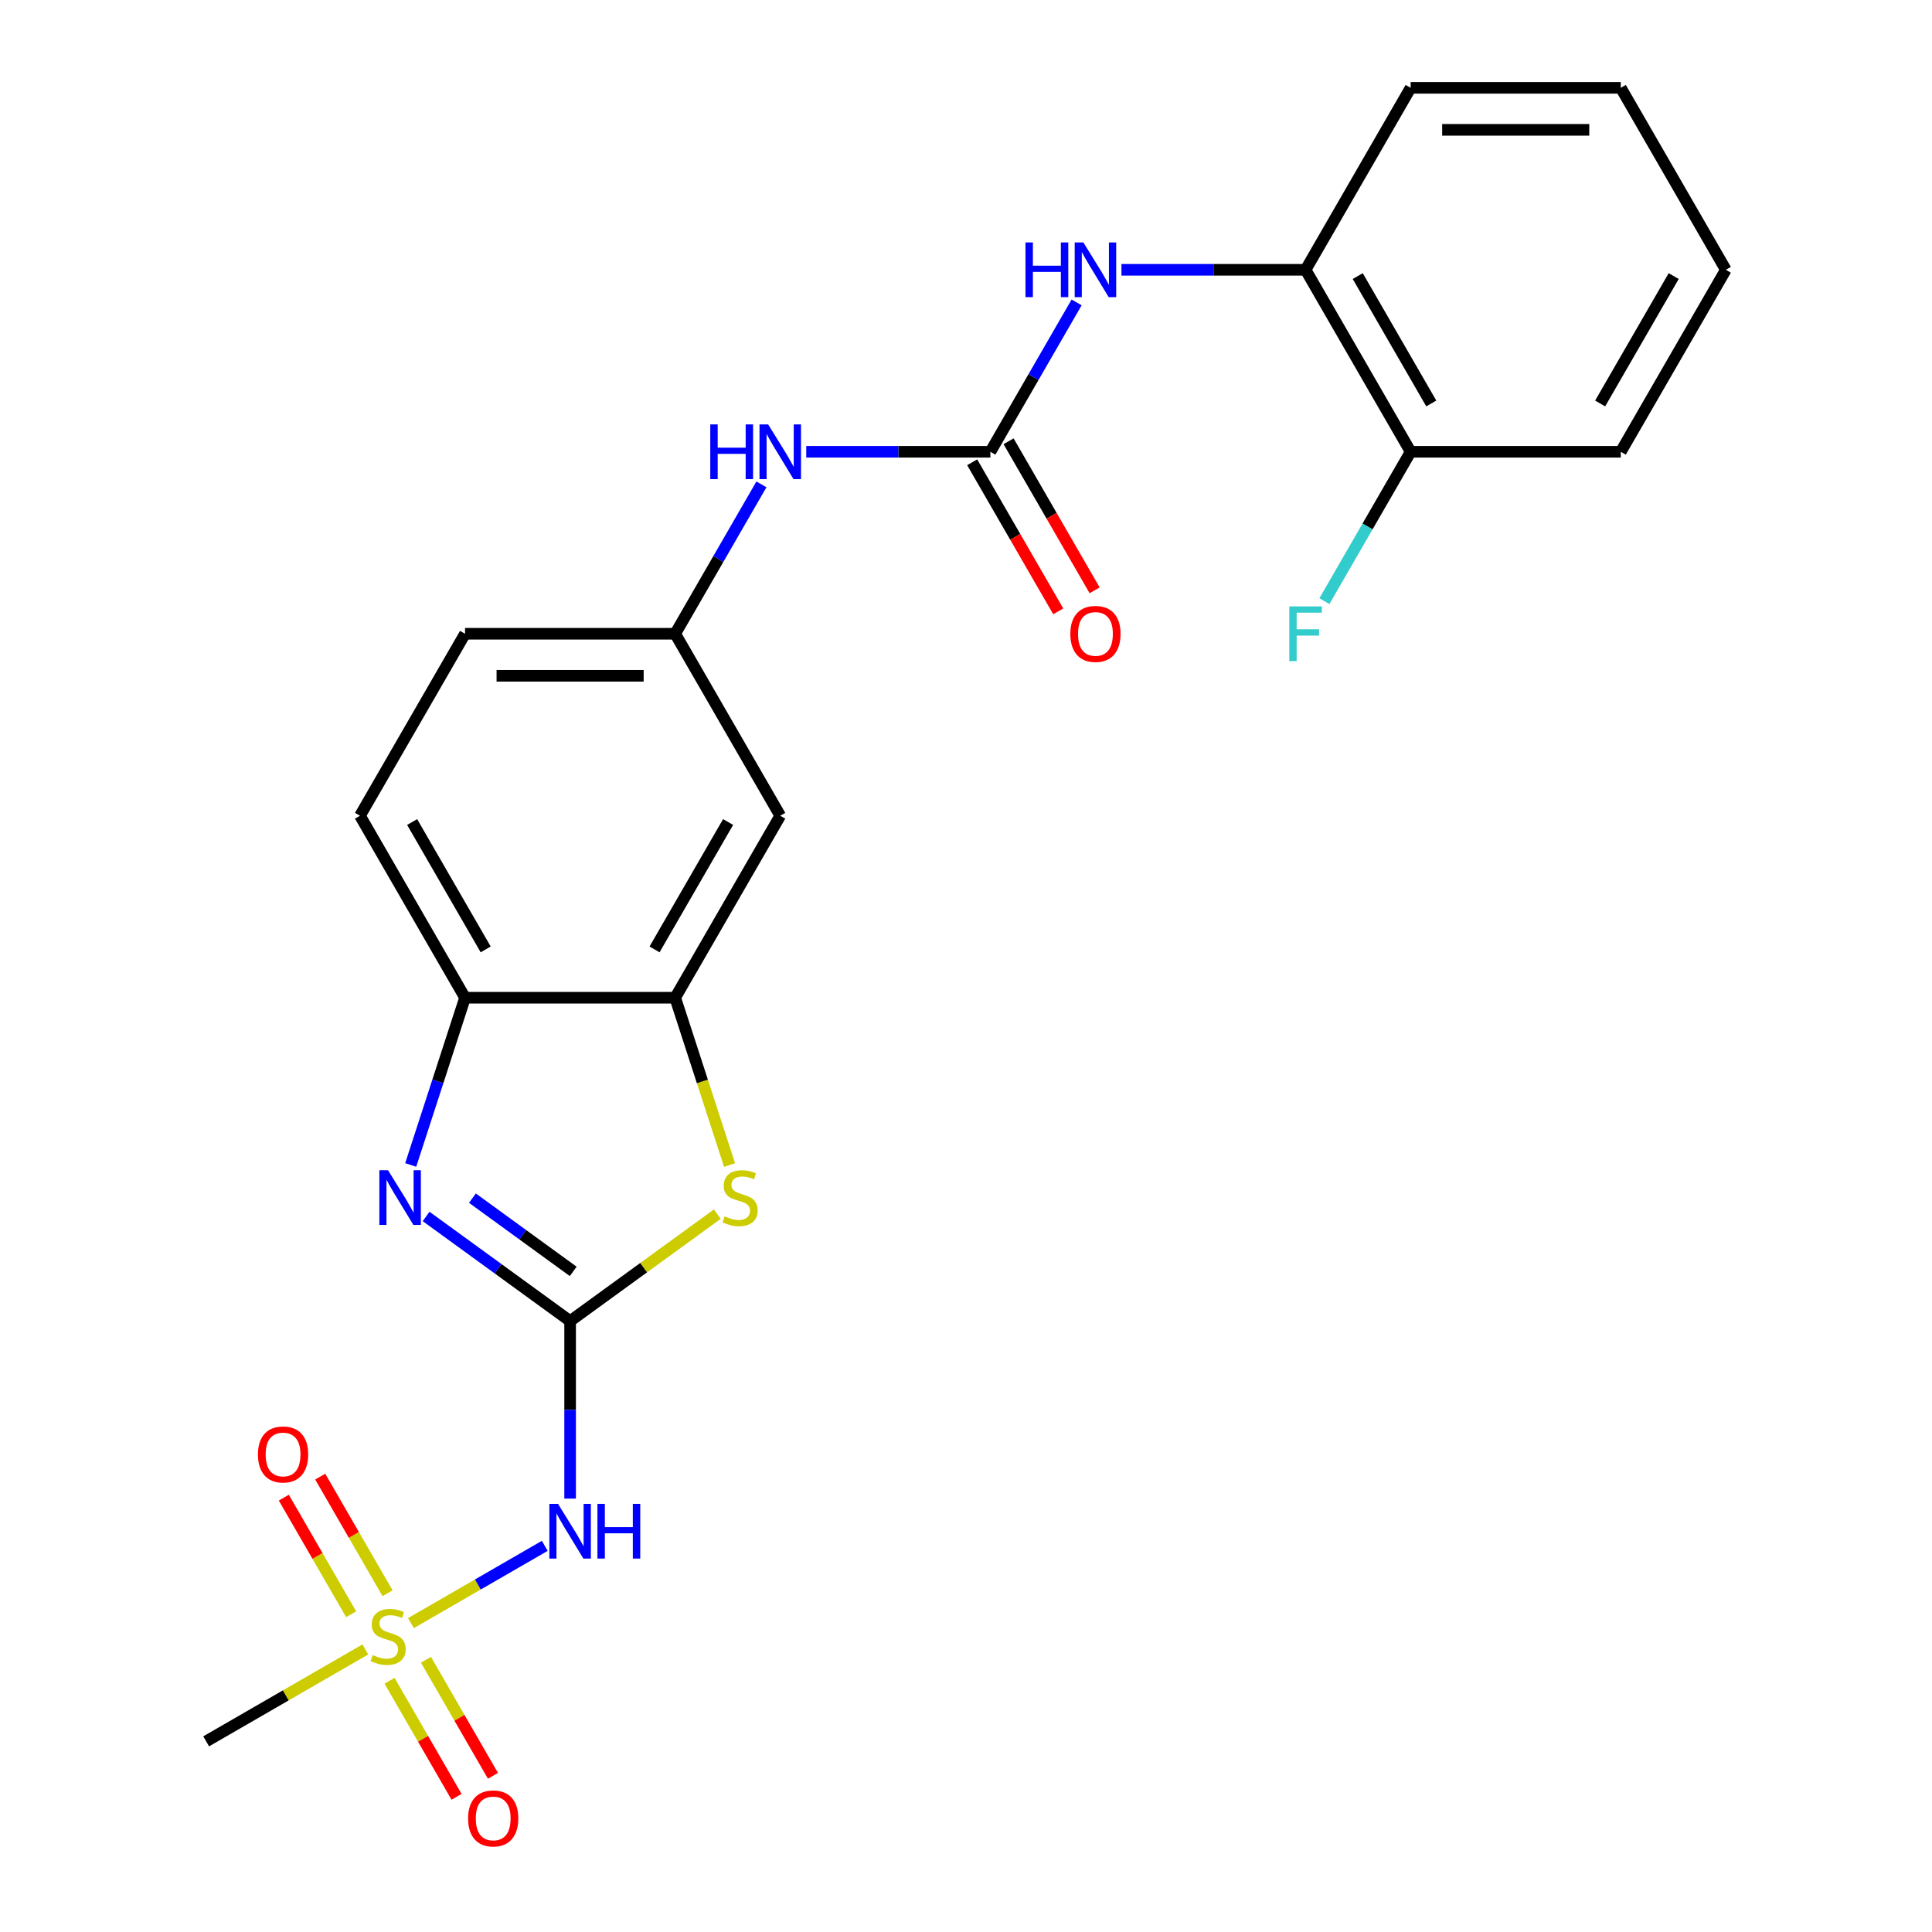 <?xml version='1.0' encoding='iso-8859-1'?>
<svg version='1.1' baseProfile='full'
              xmlns='http://www.w3.org/2000/svg'
                      xmlns:rdkit='http://www.rdkit.org/xml'
                      xmlns:xlink='http://www.w3.org/1999/xlink'
                  xml:space='preserve'
width='1000px' height='1000px' viewBox='0 0 1000 1000'>
<!-- END OF HEADER -->
<rect style='opacity:1.0;fill:#FFFFFF;stroke:none' width='1000' height='1000' x='0' y='0'> </rect>
<path class='bond-1' d='M 295.09,683.79 L 257.824,656.715' style='fill:none;fill-rule:evenodd;stroke:#000000;stroke-width:6px;stroke-linecap:butt;stroke-linejoin:miter;stroke-opacity:1' />
<path class='bond-1' d='M 257.824,656.715 L 220.557,629.639' style='fill:none;fill-rule:evenodd;stroke:#0000FF;stroke-width:6px;stroke-linecap:butt;stroke-linejoin:miter;stroke-opacity:1' />
<path class='bond-1' d='M 296.696,658.069 L 270.61,639.116' style='fill:none;fill-rule:evenodd;stroke:#000000;stroke-width:6px;stroke-linecap:butt;stroke-linejoin:miter;stroke-opacity:1' />
<path class='bond-1' d='M 270.61,639.116 L 244.523,620.163' style='fill:none;fill-rule:evenodd;stroke:#0000FF;stroke-width:6px;stroke-linecap:butt;stroke-linejoin:miter;stroke-opacity:1' />
<path class='bond-2' d='M 295.09,683.79 L 295.09,729.733' style='fill:none;fill-rule:evenodd;stroke:#000000;stroke-width:6px;stroke-linecap:butt;stroke-linejoin:miter;stroke-opacity:1' />
<path class='bond-2' d='M 295.09,729.733 L 295.09,775.676' style='fill:none;fill-rule:evenodd;stroke:#0000FF;stroke-width:6px;stroke-linecap:butt;stroke-linejoin:miter;stroke-opacity:1' />
<path class='bond-3' d='M 295.09,683.79 L 333.187,656.112' style='fill:none;fill-rule:evenodd;stroke:#000000;stroke-width:6px;stroke-linecap:butt;stroke-linejoin:miter;stroke-opacity:1' />
<path class='bond-3' d='M 333.187,656.112 L 371.284,628.433' style='fill:none;fill-rule:evenodd;stroke:#CCCC00;stroke-width:6px;stroke-linecap:butt;stroke-linejoin:miter;stroke-opacity:1' />
<path class='bond-0' d='M 212.697,840.125 L 247.334,820.127' style='fill:none;fill-rule:evenodd;stroke:#CCCC00;stroke-width:6px;stroke-linecap:butt;stroke-linejoin:miter;stroke-opacity:1' />
<path class='bond-0' d='M 247.334,820.127 L 281.972,800.129' style='fill:none;fill-rule:evenodd;stroke:#0000FF;stroke-width:6px;stroke-linecap:butt;stroke-linejoin:miter;stroke-opacity:1' />
<path class='bond-11' d='M 200.595,824.66 L 183.17,794.48' style='fill:none;fill-rule:evenodd;stroke:#CCCC00;stroke-width:6px;stroke-linecap:butt;stroke-linejoin:miter;stroke-opacity:1' />
<path class='bond-11' d='M 183.17,794.48 L 165.745,764.299' style='fill:none;fill-rule:evenodd;stroke:#FF0000;stroke-width:6px;stroke-linecap:butt;stroke-linejoin:miter;stroke-opacity:1' />
<path class='bond-11' d='M 181.756,835.536 L 164.331,805.356' style='fill:none;fill-rule:evenodd;stroke:#CCCC00;stroke-width:6px;stroke-linecap:butt;stroke-linejoin:miter;stroke-opacity:1' />
<path class='bond-11' d='M 164.331,805.356 L 146.907,775.176' style='fill:none;fill-rule:evenodd;stroke:#FF0000;stroke-width:6px;stroke-linecap:butt;stroke-linejoin:miter;stroke-opacity:1' />
<path class='bond-12' d='M 201.639,869.975 L 218.978,900.006' style='fill:none;fill-rule:evenodd;stroke:#CCCC00;stroke-width:6px;stroke-linecap:butt;stroke-linejoin:miter;stroke-opacity:1' />
<path class='bond-12' d='M 218.978,900.006 L 236.316,930.037' style='fill:none;fill-rule:evenodd;stroke:#FF0000;stroke-width:6px;stroke-linecap:butt;stroke-linejoin:miter;stroke-opacity:1' />
<path class='bond-12' d='M 220.478,859.098 L 237.816,889.13' style='fill:none;fill-rule:evenodd;stroke:#CCCC00;stroke-width:6px;stroke-linecap:butt;stroke-linejoin:miter;stroke-opacity:1' />
<path class='bond-12' d='M 237.816,889.13 L 255.155,919.161' style='fill:none;fill-rule:evenodd;stroke:#FF0000;stroke-width:6px;stroke-linecap:butt;stroke-linejoin:miter;stroke-opacity:1' />
<path class='bond-17' d='M 189.098,853.749 L 147.901,877.535' style='fill:none;fill-rule:evenodd;stroke:#CCCC00;stroke-width:6px;stroke-linecap:butt;stroke-linejoin:miter;stroke-opacity:1' />
<path class='bond-17' d='M 147.901,877.535 L 106.705,901.32' style='fill:none;fill-rule:evenodd;stroke:#000000;stroke-width:6px;stroke-linecap:butt;stroke-linejoin:miter;stroke-opacity:1' />
<path class='bond-6' d='M 212.582,602.981 L 226.645,559.7' style='fill:none;fill-rule:evenodd;stroke:#0000FF;stroke-width:6px;stroke-linecap:butt;stroke-linejoin:miter;stroke-opacity:1' />
<path class='bond-6' d='M 226.645,559.7 L 240.708,516.419' style='fill:none;fill-rule:evenodd;stroke:#000000;stroke-width:6px;stroke-linecap:butt;stroke-linejoin:miter;stroke-opacity:1' />
<path class='bond-5' d='M 377.611,603.021 L 363.542,559.72' style='fill:none;fill-rule:evenodd;stroke:#CCCC00;stroke-width:6px;stroke-linecap:butt;stroke-linejoin:miter;stroke-opacity:1' />
<path class='bond-5' d='M 363.542,559.72 L 349.473,516.419' style='fill:none;fill-rule:evenodd;stroke:#000000;stroke-width:6px;stroke-linecap:butt;stroke-linejoin:miter;stroke-opacity:1' />
<path class='bond-4' d='M 512.619,233.84 L 464.967,233.84' style='fill:none;fill-rule:evenodd;stroke:#000000;stroke-width:6px;stroke-linecap:butt;stroke-linejoin:miter;stroke-opacity:1' />
<path class='bond-4' d='M 464.967,233.84 L 417.314,233.84' style='fill:none;fill-rule:evenodd;stroke:#0000FF;stroke-width:6px;stroke-linecap:butt;stroke-linejoin:miter;stroke-opacity:1' />
<path class='bond-7' d='M 512.619,233.84 L 534.938,195.183' style='fill:none;fill-rule:evenodd;stroke:#000000;stroke-width:6px;stroke-linecap:butt;stroke-linejoin:miter;stroke-opacity:1' />
<path class='bond-7' d='M 534.938,195.183 L 557.257,156.527' style='fill:none;fill-rule:evenodd;stroke:#0000FF;stroke-width:6px;stroke-linecap:butt;stroke-linejoin:miter;stroke-opacity:1' />
<path class='bond-14' d='M 503.2,239.279 L 525.473,277.855' style='fill:none;fill-rule:evenodd;stroke:#000000;stroke-width:6px;stroke-linecap:butt;stroke-linejoin:miter;stroke-opacity:1' />
<path class='bond-14' d='M 525.473,277.855 L 547.745,316.432' style='fill:none;fill-rule:evenodd;stroke:#FF0000;stroke-width:6px;stroke-linecap:butt;stroke-linejoin:miter;stroke-opacity:1' />
<path class='bond-14' d='M 522.039,228.402 L 544.311,266.979' style='fill:none;fill-rule:evenodd;stroke:#000000;stroke-width:6px;stroke-linecap:butt;stroke-linejoin:miter;stroke-opacity:1' />
<path class='bond-14' d='M 544.311,266.979 L 566.583,305.556' style='fill:none;fill-rule:evenodd;stroke:#FF0000;stroke-width:6px;stroke-linecap:butt;stroke-linejoin:miter;stroke-opacity:1' />
<path class='bond-8' d='M 349.473,516.419 L 403.855,422.226' style='fill:none;fill-rule:evenodd;stroke:#000000;stroke-width:6px;stroke-linecap:butt;stroke-linejoin:miter;stroke-opacity:1' />
<path class='bond-8' d='M 338.791,491.414 L 376.859,425.479' style='fill:none;fill-rule:evenodd;stroke:#000000;stroke-width:6px;stroke-linecap:butt;stroke-linejoin:miter;stroke-opacity:1' />
<path class='bond-24' d='M 349.473,516.419 L 240.708,516.419' style='fill:none;fill-rule:evenodd;stroke:#000000;stroke-width:6px;stroke-linecap:butt;stroke-linejoin:miter;stroke-opacity:1' />
<path class='bond-16' d='M 240.708,516.419 L 186.326,422.226' style='fill:none;fill-rule:evenodd;stroke:#000000;stroke-width:6px;stroke-linecap:butt;stroke-linejoin:miter;stroke-opacity:1' />
<path class='bond-16' d='M 251.389,491.414 L 213.322,425.479' style='fill:none;fill-rule:evenodd;stroke:#000000;stroke-width:6px;stroke-linecap:butt;stroke-linejoin:miter;stroke-opacity:1' />
<path class='bond-10' d='M 580.461,139.647 L 628.114,139.647' style='fill:none;fill-rule:evenodd;stroke:#0000FF;stroke-width:6px;stroke-linecap:butt;stroke-linejoin:miter;stroke-opacity:1' />
<path class='bond-10' d='M 628.114,139.647 L 675.766,139.647' style='fill:none;fill-rule:evenodd;stroke:#000000;stroke-width:6px;stroke-linecap:butt;stroke-linejoin:miter;stroke-opacity:1' />
<path class='bond-13' d='M 403.855,422.226 L 349.473,328.033' style='fill:none;fill-rule:evenodd;stroke:#000000;stroke-width:6px;stroke-linecap:butt;stroke-linejoin:miter;stroke-opacity:1' />
<path class='bond-9' d='M 394.11,250.719 L 371.791,289.376' style='fill:none;fill-rule:evenodd;stroke:#0000FF;stroke-width:6px;stroke-linecap:butt;stroke-linejoin:miter;stroke-opacity:1' />
<path class='bond-9' d='M 371.791,289.376 L 349.473,328.033' style='fill:none;fill-rule:evenodd;stroke:#000000;stroke-width:6px;stroke-linecap:butt;stroke-linejoin:miter;stroke-opacity:1' />
<path class='bond-15' d='M 675.766,139.647 L 730.149,233.84' style='fill:none;fill-rule:evenodd;stroke:#000000;stroke-width:6px;stroke-linecap:butt;stroke-linejoin:miter;stroke-opacity:1' />
<path class='bond-15' d='M 702.762,142.9 L 740.83,208.835' style='fill:none;fill-rule:evenodd;stroke:#000000;stroke-width:6px;stroke-linecap:butt;stroke-linejoin:miter;stroke-opacity:1' />
<path class='bond-20' d='M 675.766,139.647 L 730.149,45.455' style='fill:none;fill-rule:evenodd;stroke:#000000;stroke-width:6px;stroke-linecap:butt;stroke-linejoin:miter;stroke-opacity:1' />
<path class='bond-25' d='M 349.473,328.033 L 240.708,328.033' style='fill:none;fill-rule:evenodd;stroke:#000000;stroke-width:6px;stroke-linecap:butt;stroke-linejoin:miter;stroke-opacity:1' />
<path class='bond-25' d='M 333.158,349.786 L 257.023,349.786' style='fill:none;fill-rule:evenodd;stroke:#000000;stroke-width:6px;stroke-linecap:butt;stroke-linejoin:miter;stroke-opacity:1' />
<path class='bond-19' d='M 730.149,233.84 L 707.83,272.497' style='fill:none;fill-rule:evenodd;stroke:#000000;stroke-width:6px;stroke-linecap:butt;stroke-linejoin:miter;stroke-opacity:1' />
<path class='bond-19' d='M 707.83,272.497 L 685.511,311.154' style='fill:none;fill-rule:evenodd;stroke:#33CCCC;stroke-width:6px;stroke-linecap:butt;stroke-linejoin:miter;stroke-opacity:1' />
<path class='bond-21' d='M 730.149,233.84 L 838.913,233.84' style='fill:none;fill-rule:evenodd;stroke:#000000;stroke-width:6px;stroke-linecap:butt;stroke-linejoin:miter;stroke-opacity:1' />
<path class='bond-18' d='M 186.326,422.226 L 240.708,328.033' style='fill:none;fill-rule:evenodd;stroke:#000000;stroke-width:6px;stroke-linecap:butt;stroke-linejoin:miter;stroke-opacity:1' />
<path class='bond-22' d='M 730.149,45.455 L 838.913,45.455' style='fill:none;fill-rule:evenodd;stroke:#000000;stroke-width:6px;stroke-linecap:butt;stroke-linejoin:miter;stroke-opacity:1' />
<path class='bond-22' d='M 746.463,67.207 L 822.598,67.207' style='fill:none;fill-rule:evenodd;stroke:#000000;stroke-width:6px;stroke-linecap:butt;stroke-linejoin:miter;stroke-opacity:1' />
<path class='bond-26' d='M 838.913,233.84 L 893.295,139.647' style='fill:none;fill-rule:evenodd;stroke:#000000;stroke-width:6px;stroke-linecap:butt;stroke-linejoin:miter;stroke-opacity:1' />
<path class='bond-26' d='M 828.232,208.835 L 866.3,142.9' style='fill:none;fill-rule:evenodd;stroke:#000000;stroke-width:6px;stroke-linecap:butt;stroke-linejoin:miter;stroke-opacity:1' />
<path class='bond-23' d='M 838.913,45.455 L 893.295,139.647' style='fill:none;fill-rule:evenodd;stroke:#000000;stroke-width:6px;stroke-linecap:butt;stroke-linejoin:miter;stroke-opacity:1' />
<path  class='atom-1' d='M 192.897 856.657
Q 193.217 856.777, 194.537 857.337
Q 195.857 857.897, 197.297 858.257
Q 198.777 858.577, 200.217 858.577
Q 202.897 858.577, 204.457 857.297
Q 206.017 855.977, 206.017 853.697
Q 206.017 852.137, 205.217 851.177
Q 204.457 850.217, 203.257 849.697
Q 202.057 849.177, 200.057 848.577
Q 197.537 847.817, 196.017 847.097
Q 194.537 846.377, 193.457 844.857
Q 192.417 843.337, 192.417 840.777
Q 192.417 837.217, 194.817 835.017
Q 197.257 832.817, 202.057 832.817
Q 205.337 832.817, 209.057 834.377
L 208.137 837.457
Q 204.737 836.057, 202.177 836.057
Q 199.417 836.057, 197.897 837.217
Q 196.377 838.337, 196.417 840.297
Q 196.417 841.817, 197.177 842.737
Q 197.977 843.657, 199.097 844.177
Q 200.257 844.697, 202.177 845.297
Q 204.737 846.097, 206.257 846.897
Q 207.777 847.697, 208.857 849.337
Q 209.977 850.937, 209.977 853.697
Q 209.977 857.617, 207.337 859.737
Q 204.737 861.817, 200.377 861.817
Q 197.857 861.817, 195.937 861.257
Q 194.057 860.737, 191.817 859.817
L 192.897 856.657
' fill='#CCCC00'/>
<path  class='atom-2' d='M 200.838 605.7
L 210.118 620.7
Q 211.038 622.18, 212.518 624.86
Q 213.998 627.54, 214.078 627.7
L 214.078 605.7
L 217.838 605.7
L 217.838 634.02
L 213.958 634.02
L 203.998 617.62
Q 202.838 615.7, 201.598 613.5
Q 200.398 611.3, 200.038 610.62
L 200.038 634.02
L 196.358 634.02
L 196.358 605.7
L 200.838 605.7
' fill='#0000FF'/>
<path  class='atom-3' d='M 288.83 778.395
L 298.11 793.395
Q 299.03 794.875, 300.51 797.555
Q 301.99 800.235, 302.07 800.395
L 302.07 778.395
L 305.83 778.395
L 305.83 806.715
L 301.95 806.715
L 291.99 790.315
Q 290.83 788.395, 289.59 786.195
Q 288.39 783.995, 288.03 783.315
L 288.03 806.715
L 284.35 806.715
L 284.35 778.395
L 288.83 778.395
' fill='#0000FF'/>
<path  class='atom-3' d='M 309.23 778.395
L 313.07 778.395
L 313.07 790.435
L 327.55 790.435
L 327.55 778.395
L 331.39 778.395
L 331.39 806.715
L 327.55 806.715
L 327.55 793.635
L 313.07 793.635
L 313.07 806.715
L 309.23 806.715
L 309.23 778.395
' fill='#0000FF'/>
<path  class='atom-4' d='M 375.083 629.58
Q 375.403 629.7, 376.723 630.26
Q 378.043 630.82, 379.483 631.18
Q 380.963 631.5, 382.403 631.5
Q 385.083 631.5, 386.643 630.22
Q 388.203 628.9, 388.203 626.62
Q 388.203 625.06, 387.403 624.1
Q 386.643 623.14, 385.443 622.62
Q 384.243 622.1, 382.243 621.5
Q 379.723 620.74, 378.203 620.02
Q 376.723 619.3, 375.643 617.78
Q 374.603 616.26, 374.603 613.7
Q 374.603 610.14, 377.003 607.94
Q 379.443 605.74, 384.243 605.74
Q 387.523 605.74, 391.243 607.3
L 390.323 610.38
Q 386.923 608.98, 384.363 608.98
Q 381.603 608.98, 380.083 610.14
Q 378.563 611.26, 378.603 613.22
Q 378.603 614.74, 379.363 615.66
Q 380.163 616.58, 381.283 617.1
Q 382.443 617.62, 384.363 618.22
Q 386.923 619.02, 388.443 619.82
Q 389.963 620.62, 391.043 622.26
Q 392.163 623.86, 392.163 626.62
Q 392.163 630.54, 389.523 632.66
Q 386.923 634.74, 382.563 634.74
Q 380.043 634.74, 378.123 634.18
Q 376.243 633.66, 374.003 632.74
L 375.083 629.58
' fill='#CCCC00'/>
<path  class='atom-8' d='M 530.782 125.487
L 534.622 125.487
L 534.622 137.527
L 549.102 137.527
L 549.102 125.487
L 552.942 125.487
L 552.942 153.807
L 549.102 153.807
L 549.102 140.727
L 534.622 140.727
L 534.622 153.807
L 530.782 153.807
L 530.782 125.487
' fill='#0000FF'/>
<path  class='atom-8' d='M 560.742 125.487
L 570.022 140.487
Q 570.942 141.967, 572.422 144.647
Q 573.902 147.327, 573.982 147.487
L 573.982 125.487
L 577.742 125.487
L 577.742 153.807
L 573.862 153.807
L 563.902 137.407
Q 562.742 135.487, 561.502 133.287
Q 560.302 131.087, 559.942 130.407
L 559.942 153.807
L 556.262 153.807
L 556.262 125.487
L 560.742 125.487
' fill='#0000FF'/>
<path  class='atom-10' d='M 367.635 219.68
L 371.475 219.68
L 371.475 231.72
L 385.955 231.72
L 385.955 219.68
L 389.795 219.68
L 389.795 248
L 385.955 248
L 385.955 234.92
L 371.475 234.92
L 371.475 248
L 367.635 248
L 367.635 219.68
' fill='#0000FF'/>
<path  class='atom-10' d='M 397.595 219.68
L 406.875 234.68
Q 407.795 236.16, 409.275 238.84
Q 410.755 241.52, 410.835 241.68
L 410.835 219.68
L 414.595 219.68
L 414.595 248
L 410.715 248
L 400.755 231.6
Q 399.595 229.68, 398.355 227.48
Q 397.155 225.28, 396.795 224.6
L 396.795 248
L 393.115 248
L 393.115 219.68
L 397.595 219.68
' fill='#0000FF'/>
<path  class='atom-12' d='M 133.515 752.824
Q 133.515 746.024, 136.875 742.224
Q 140.235 738.424, 146.515 738.424
Q 152.795 738.424, 156.155 742.224
Q 159.515 746.024, 159.515 752.824
Q 159.515 759.704, 156.115 763.624
Q 152.715 767.504, 146.515 767.504
Q 140.275 767.504, 136.875 763.624
Q 133.515 759.744, 133.515 752.824
M 146.515 764.304
Q 150.835 764.304, 153.155 761.424
Q 155.515 758.504, 155.515 752.824
Q 155.515 747.264, 153.155 744.464
Q 150.835 741.624, 146.515 741.624
Q 142.195 741.624, 139.835 744.424
Q 137.515 747.224, 137.515 752.824
Q 137.515 758.544, 139.835 761.424
Q 142.195 764.304, 146.515 764.304
' fill='#FF0000'/>
<path  class='atom-13' d='M 242.28 941.21
Q 242.28 934.41, 245.64 930.61
Q 249 926.81, 255.28 926.81
Q 261.56 926.81, 264.92 930.61
Q 268.28 934.41, 268.28 941.21
Q 268.28 948.09, 264.88 952.01
Q 261.48 955.89, 255.28 955.89
Q 249.04 955.89, 245.64 952.01
Q 242.28 948.13, 242.28 941.21
M 255.28 952.69
Q 259.6 952.69, 261.92 949.81
Q 264.28 946.89, 264.28 941.21
Q 264.28 935.65, 261.92 932.85
Q 259.6 930.01, 255.28 930.01
Q 250.96 930.01, 248.6 932.81
Q 246.28 935.61, 246.28 941.21
Q 246.28 946.93, 248.6 949.81
Q 250.96 952.69, 255.28 952.69
' fill='#FF0000'/>
<path  class='atom-15' d='M 554.002 328.113
Q 554.002 321.313, 557.362 317.513
Q 560.722 313.713, 567.002 313.713
Q 573.282 313.713, 576.642 317.513
Q 580.002 321.313, 580.002 328.113
Q 580.002 334.993, 576.602 338.913
Q 573.202 342.793, 567.002 342.793
Q 560.762 342.793, 557.362 338.913
Q 554.002 335.033, 554.002 328.113
M 567.002 339.593
Q 571.322 339.593, 573.642 336.713
Q 576.002 333.793, 576.002 328.113
Q 576.002 322.553, 573.642 319.753
Q 571.322 316.913, 567.002 316.913
Q 562.682 316.913, 560.322 319.713
Q 558.002 322.513, 558.002 328.113
Q 558.002 333.833, 560.322 336.713
Q 562.682 339.593, 567.002 339.593
' fill='#FF0000'/>
<path  class='atom-20' d='M 667.346 313.873
L 684.186 313.873
L 684.186 317.113
L 671.146 317.113
L 671.146 325.713
L 682.746 325.713
L 682.746 328.993
L 671.146 328.993
L 671.146 342.193
L 667.346 342.193
L 667.346 313.873
' fill='#33CCCC'/>
</svg>
